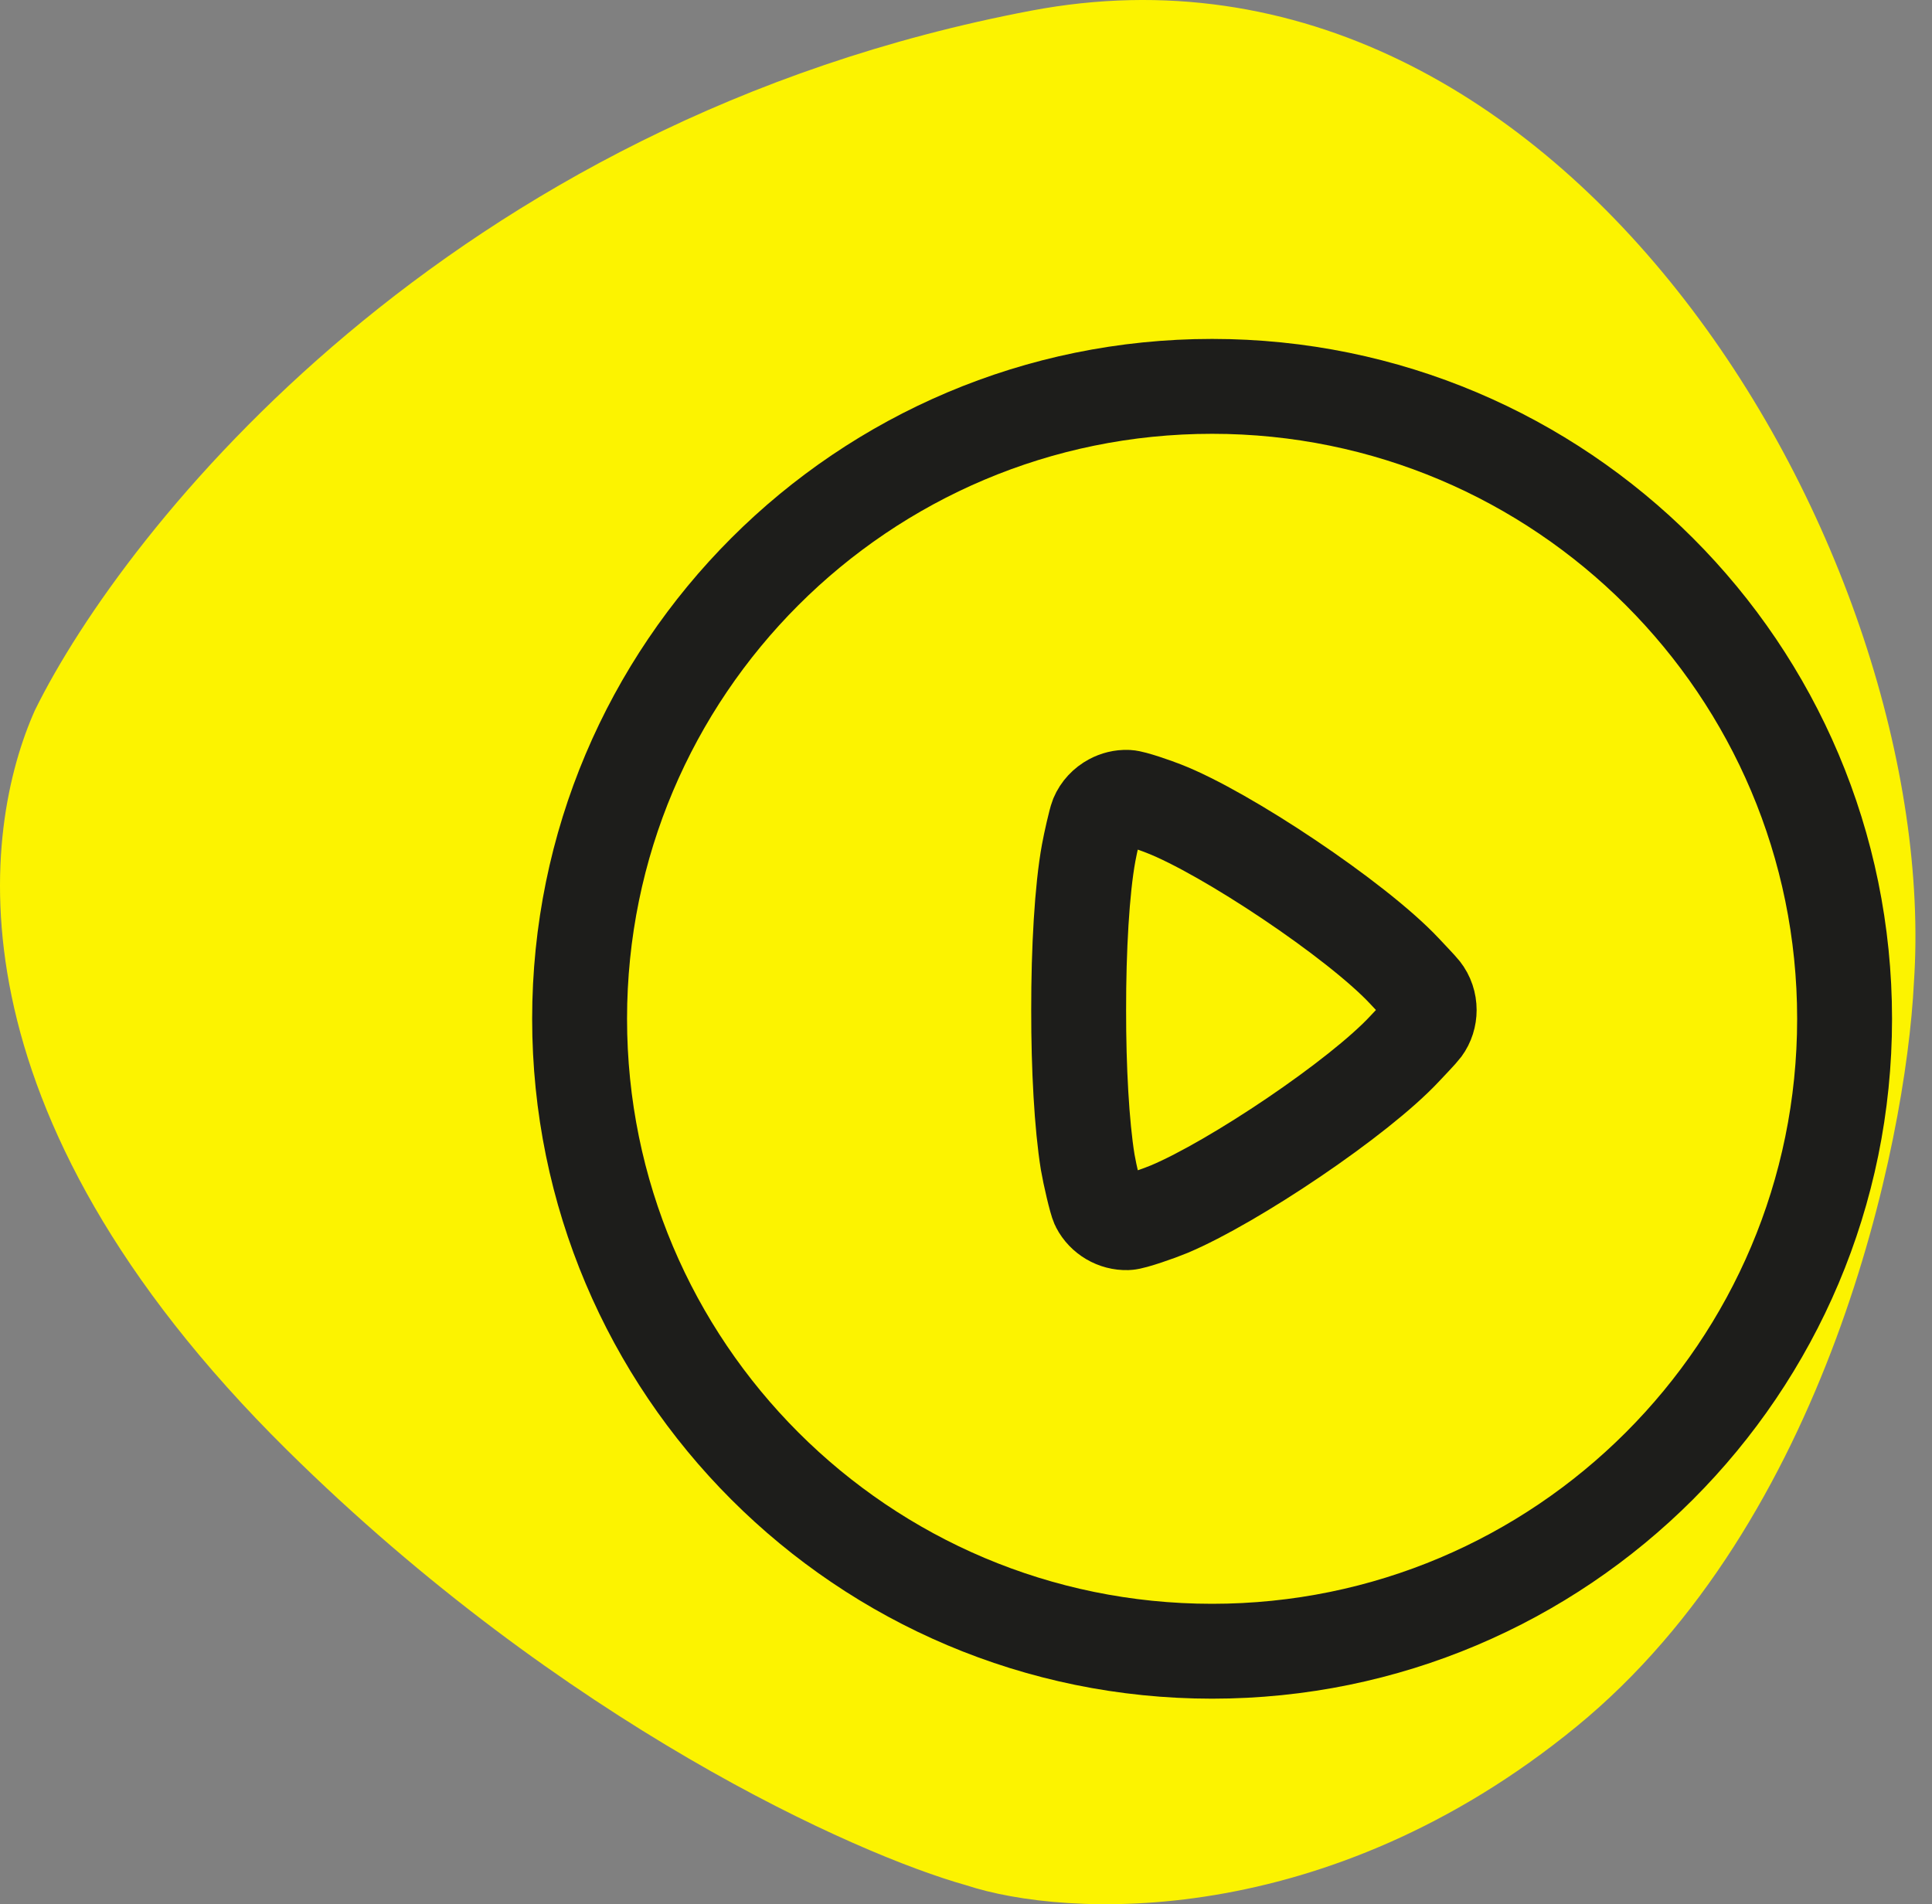 <?xml version="1.0" encoding="UTF-8"?> <svg xmlns="http://www.w3.org/2000/svg" width="70" height="69" viewBox="0 0 70 69" fill="none"><rect x="0" y="0" width="70" height="69" fill="#808080" stroke="none"/> <path d="M37.369 0.385C16.175 4.399 4.51 19.148 1.268 25.73C-0.647 30.003 -2.121 40.17 10.404 52.547C20.424 62.45 30.984 67.184 35.012 68.314C38.597 69.493 48.038 69.994 57.114 62.567C66.191 55.141 69.05 41.496 69.345 35.602C70.376 20.277 56.82 -3.299 37.369 0.385Z" fill="#FCF300"></path> <path fill-rule="evenodd" clip-rule="evenodd" d="M43.917 14C56.573 14 66.833 24.26 66.833 36.917C66.833 49.573 56.573 59.833 43.917 59.833C31.26 59.833 21 49.573 21 36.917C21 24.26 31.26 14 43.917 14Z" stroke="#1D1D1B" stroke-width="3.438" stroke-linecap="round" stroke-linejoin="round"></path> <path fill-rule="evenodd" clip-rule="evenodd" d="M50.907 37.986C49.236 39.788 44.689 42.836 42.363 43.814C41.992 43.97 41.046 44.3 40.842 44.304C40.408 44.318 39.991 44.075 39.79 43.686C39.712 43.535 39.483 42.547 39.409 42.107C39.192 40.768 39.079 38.69 39.082 36.6C39.079 34.407 39.201 32.23 39.444 30.905C39.508 30.548 39.696 29.725 39.751 29.592C39.854 29.345 40.042 29.15 40.269 29.028C40.443 28.934 40.642 28.884 40.842 28.891C41.046 28.895 41.875 29.186 42.159 29.299C44.401 30.169 49.142 33.327 50.884 35.184C51.039 35.351 51.468 35.8 51.539 35.892C51.702 36.098 51.782 36.348 51.782 36.6C51.782 36.834 51.711 37.072 51.564 37.271C51.489 37.374 51.051 37.833 50.907 37.986Z" stroke="#1D1D1B" stroke-width="3.438" stroke-linecap="round" stroke-linejoin="round"></path> </svg> 